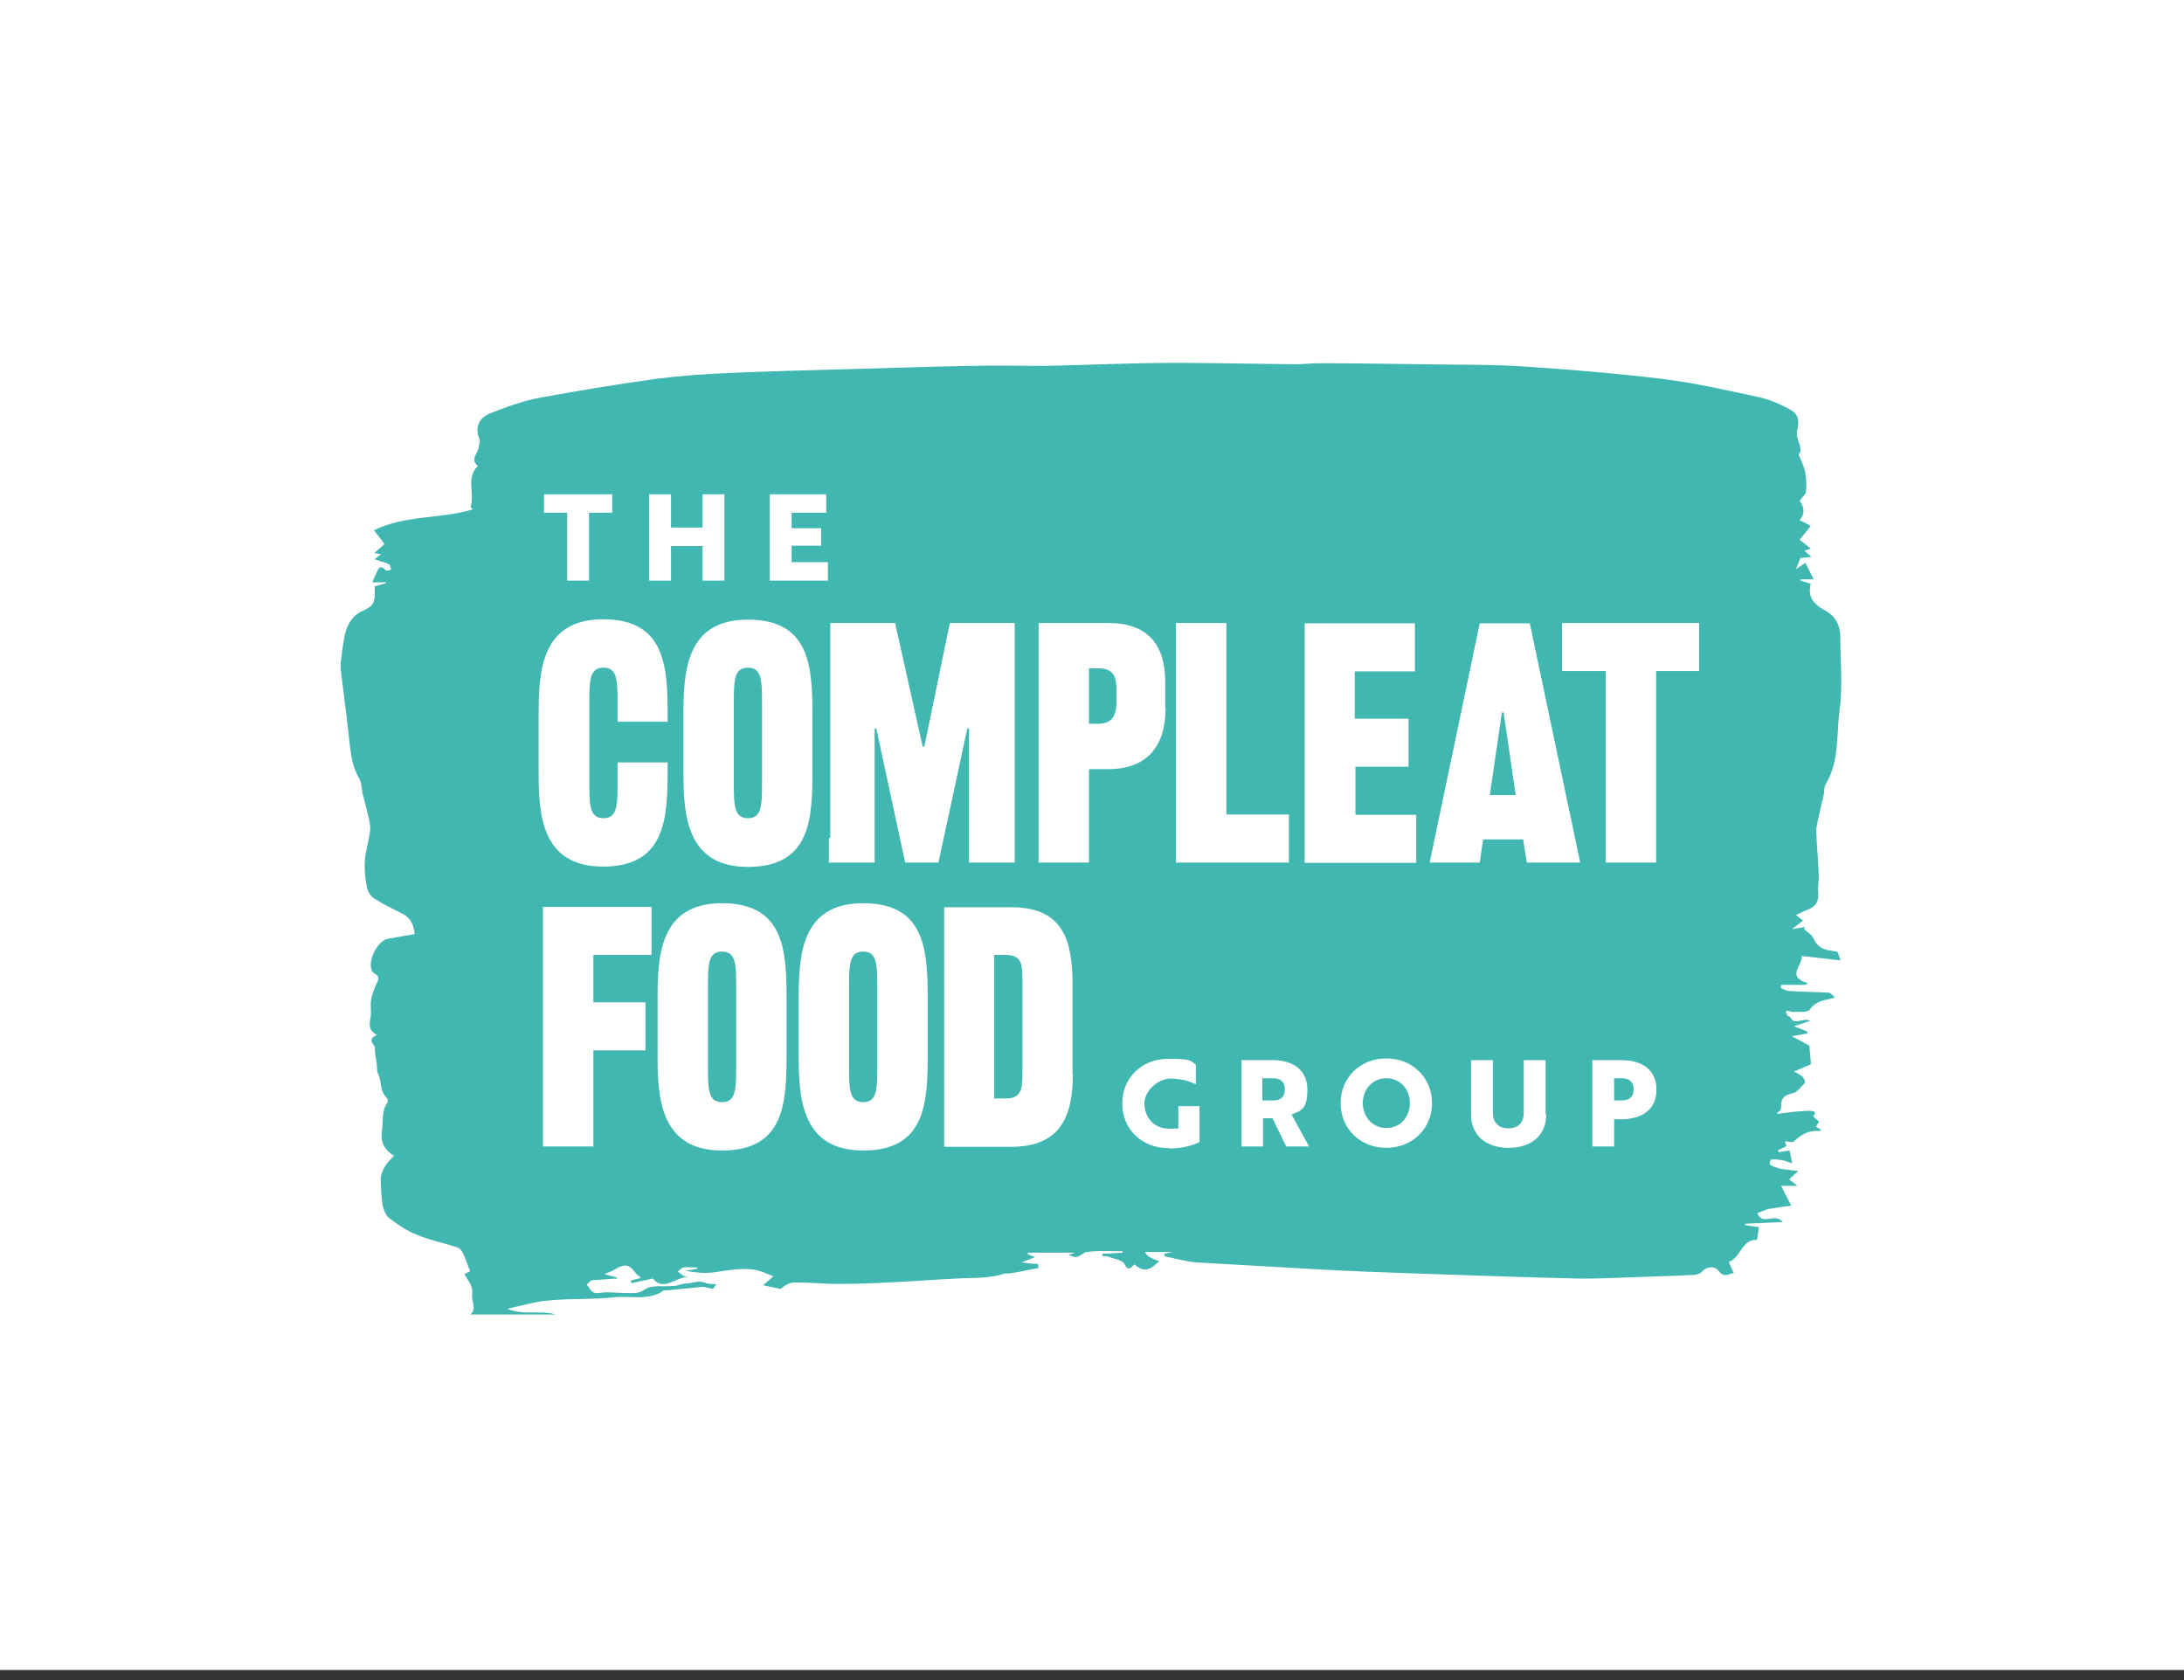 <?xml version="1.0" encoding="UTF-8"?>
<svg id="Layer_1" xmlns="http://www.w3.org/2000/svg" version="1.1" viewBox="0 0 650 500">
  <rect x="0" y="0" width="650" height="500" fill="#333333" stroke="none"/>
  <!-- Generator: Adobe Illustrator 30.0.0, SVG Export Plug-In . SVG Version: 2.1.1 Build 123)  -->
  <defs>
    <style>
      .st0 {
        fill: #fff;
      }

      .st1 {
        fill: #40b7b0;
      }
    </style>
  </defs>
  <rect class="st0" width="650" height="497"/>
  <g>
    <path class="st1" d="M531.9,301.8c0,0,0,.3-.2.3.3.2.8.4,1.1.6,1.3,2.7,3.5,0,6,1.1-2,.7-3.3,1.1-4.9,1.6,1.5.6,2.7,1.1,4,1.6v.6c-1.6.3-3.3.5-4.6.8,1.8.9,3.7,2,5.2,2.8.2,2.1.3,3.6.5,5.5-1.2.5-2.8,1.3-5.1,2.2,1.1.6,1.9.9,2.5,1.5.4.4,1,1.5.8,1.8-1.1,1.2-2.3,2.9-3.8,3.2-2.2.5-3.3,1.3-3.3,3.6s-.5,1.1-1.3,2.5c2.4-.3,4.1-.5,5.8-.7,1.4,0,2.7-.3,4-.2.4,0,2.6,0,1,1.6.5.5,1.1,1,1.8,1.6-.3.4-.5.9-.9,1.5.5.3.9.6,1.5.9-.3.3-.4.4-.5.4-3.1-.3-5.4,1-7.6,3.1-.5.4-1.7,0-2.7,0,.2.4.3.9.5,1.4-.9.4-1.6.8-2.5,1.2,0,.2,0,.4.2.6.9-.2,1.9-.3,3.2-.5.2.9.4,2,.8,3.8-1.4-.4-2.1-.8-3-.9-1-.2-2.1-.3-3.3-.2-.2,0-.5,1.5-.4,1.5.9.5,2,.9,3,1.2,1.5.3,3.2.4,5.5.7-1.2,1.1-1.9,1.7-2.7,2.5.7.5,1.3,1,2.4,1.9h-4.8c1,2,1.8,3.6,3,5.9-2.3.3-4.6.6-6.8,1-1.1.3-2.2.9-3.3,1.2,1.5,4,5.1-.3,7.6,2.7-4,.2-7.6.3-11.3.5,0,.2,0,.4.2.4,1.4.3,2.7.4,4,.6-.2,1.3-.4,2.5-.6,3.8-4.5-.3-4.7,5.2-8.4,6.6.5,1,.9,2.1,1.5,3.3-1.3,0-2.8,1.7-4.6-.8-.8-1.1-3.2-1.5-4.8.3-.5.6-1.5.9-2.3,1-5.1.3-10.2.4-15.3.6-6.4.2-13,.6-19.4.5-16.9-.4-33.8-1-50.8-1.6-8.6-.3-17.2-.6-25.8-1.1-12.4-.7-24.7-1.4-37-2.1-3.2-.3-6.3-1.2-9.4-1.8,0-.3,0-.5,0-.8.5,0,1.1-.3,2.3-.5h-8.1c.4,1.1,1.8,2,4.2,2.7-2.1,2.1-4.3,3.9-7.3,1-.9.4-1.7,2.6-3.1-.2-.6-1.1-2.9-1.4-4.5-2-.6-.3-1.3-.2-2-.3v-.7c2,0,4-.2,6-.3v-.4c-3.5,0-7-.3-10.6.2-1.2,0-2.2,1.9-4,1.4-.4-.2-.9-.3-1.6-.5.9-.3,1.5-.5,2.1-.7h-14.1c0,.2,0,.3,0,.5.5.2,1,.4,2.2.8-1.5.6-2.4.9-4.1,1.6,2.1.3,3.5.4,5,.5v1.2c-1.8.3-3.7.7-5.6,1.1h0c-1,.2-2.1.3-3,.5-.4,0-.9,0-1.4,0-4.6,1.6-9.5,1.2-14.3,1.5-6.3.3-12.6.8-18.9,1.1-5.4.3-10.8.5-16.1.5s-8.9-.5-13.4-.4c-1.4,0-2.8.9-4,1.9-1.5-.3-3.1-.7-5.2-1.1.9-.8,1.8-1.5,3.1-2.7-.8-.3-1.5-.5-2.1-.8-5.2-2.4-10.6-1-15.9-.3-2.7.3-5.4,0-8.2-.5,1.2-.2,2.3-.4,3.5-.6v-.4c-1.4,0-2.7-.2-4,0-.7,0-1.2.8-1.8,1.2.6.4,1.2,1,1.9,1.4.5.3,1.2.2,1.8.4-3.8-.9-7.6,4.6-11.1.3-2.2.5-4.3.9-6.4,1.4,0-.3,0-.5-.2-.8,1-.3,2.1-.5,3.1-.8-.5-.4-1.2-.9-1.6-1.4-1.9-2.7-3.3-2.9-6.2-1.1-.9.6-2.1.9-3.1,1.4,1.2.3,2.4.7,3.7,1v.3c-2.4.2-4.9.3-7.3.5-.6,0-1.2.9-1.7,1.3.3.4.7.8.9,1.2,1.2,2,2.9,1.2,4.6,1.1,2.1,0,4.2.2,6.4.2s3.5.3,5.5-1.1c2.1-1.4,5.6-.7,8.4-1,1.2,0,2.3-.6,3.4-.7,2.1,0,4-1.1,6.2-.2.9.4,1.9.3,3.2.4-.5.7-.9,1.3-1,1.4-1.5-.3-2.5-.7-3.4-.6-3.4.3-6.8.7-10.2,1-.3,0-.9,0-1,0-4.6,3.3-10.1,1.5-15.1,2.1-6.3.7-12.6.3-19,.9-4,.3-7.9,1.5-12.5,2.5,5,2.1,9.9.3,14.4,1.7h-25.4c2-1.8.3-4,.5-5.8.4-2.7-1.1-4.1-2.3-6.2.7-.3,1.4-.7,1.7-.9-.9-2.2-1.4-4-2.2-5.5s-1.5-1.5-2.3-1.8c-3.8-1.2-7.7-2-11.3-3.5-3-1.2-5.8-3.1-8.3-5-1-.8-1.6-2.4-1.9-3.7-.4-2.4-.5-4.8-.6-7.3,0-3.2,1.7-5.4,4-7.5-2.8-1.7-4.2-4-3.6-7.7.4-2.7-.2-5.5,1.5-8,.3-.3.3-1.3,0-1.5-2.3-2-1.5-5-2.7-7.3-.3-.6-.3-1.4-.3-2.1s-.2-1.5-.3-2.1c-.2-1.2-.4-2.4-.3-3.6-.5-1.2-2.4-2.4.6-3.7-2.6-1.3-2.3-3.2-1.9-5.3.3-1.7-.2-3.6.2-5.4.3-1.6.9-3.2,1.6-4.6.6-1.2.9-2.1-.5-2.9-.3-.2-.8-.5-.9-.9-1.4-2.8,1.6-8.9,4.7-9.5,2.6-.5,5.2-.9,8-1.4-.3-2.9-1.2-4.8-3.5-6-2.9-1.5-5.9-2.9-8.7-4.7-1-.7-1.9-2.3-2.1-3.7-.4-2.5-.7-5-.5-7.5.2-2.8,1.1-5.7,1.5-8.5.2-1.1,0-2.4-.2-3.5-.6-2.7-1.3-5.3-2-8-.3-1.5-.3-3.3-1.1-4.6-1.8-3.1-2.3-6.4-2.7-9.9-.8-7.5-1.8-14.9-2.7-22.4,0-.6,0-1.3,0-1.9.3-2.6.6-5.2,1.1-7.7.6-3.3,2-6.1,5.2-7.7,3.3-1.5,4.1-2.1,3.8-7.4,1-.3,2.1-.6,3.3-.9v-.3h-4c.4-.9.7-1.8,1.1-2.5.6-1.2,1-3.1,2.9-1.1.3.3,1.1,0,1.6-.2-.2-.6-.3-1.5-.7-1.6-1.3-.6-2.7-.9-4.2-1.5l1.9-1.5c-.7,0-1.2-.2-2-.3,1.1-1,2.1-1.8,3-2.7-.9-1.3-1.9-2.5-3.1-4.1,9.4-4.6,19.8-3.3,29.4-6.2-.2-.2-.7-.6-.6-.9,1.2-4-1.5-8.5,2.1-12-2.5-2.1.2-3.8.3-5.8,0-.6.4-1.4.3-1.9-1.5-3.5-.6-6.5,3.1-8,4.9-1.9,10-3.8,15.1-4.7,11.5-2.1,23-4,34.6-5.6,7.1-.9,14.3-1.4,21.6-1.7,11.3-.5,22.6-.8,33.9-1.1,12.5-.3,25-.8,37.4-1,7.6-.2,15,0,22.6,0,13-.3,25.9-.9,38.8-.9,11.9,0,23.8.3,35.6.4,2.5,0,4.9-.3,7.3-.3,10.2,0,20.5.2,30.7.3,10.7.2,21.4,0,32,.8,13.2.9,26.4,2,39.5,3.6,9.7,1.2,19.2,3.4,28.9,5.5,3.1.7,6.2,2.1,8.9,3.6,2.7,1.5,2.7,3.5,2,6.5-.3,1.4.7,3.2,1,4.8.2.7,0,1.5-.5,2.1.7,1.6,1.5,3.3,1.9,4.9.4,2,.5,4,.3,6,0,.9-1.1,1.7-1.9,2.8,1.1,1.6,1.9,3.7,0,5.8,1,.5,2.1,1,3.3,1.7-1.1,1.4-2,2.6-3.3,4.1.9.8,2,1.5,3.3,2.7-.9.3-1.4.4-1.9.6.6.5,1.1.9,2.1,1.8-1.4.2-2.3.3-3.3.4-.3.9-.7,1.9-1.3,3.3,1.1-.8,1.8-1.2,2.8-1.9.9,1.6,1.6,3.3,2.5,4.9h-3.9c0,.2,0,.3,0,.4.9.3,1.8.6,3,.9-1,3.9.9,6.2,4.3,8,3,1.6,4.5,4.4,4.5,7.8,0,7.3.8,14.6-.2,21.7-1,7.5,0,15.4-4.2,22.3-.5.8-.3,1.9-.5,2.9-.7,3.1-1.5,6.3-2.1,9.4-.3,1.5,0,3.2,0,4.7.2,3.4.5,7,.6,10.4,0,1.5-.3,2.9-.2,4.3.3,2.9-.5,4.6-3.3,5.6-.9.4-2,.9-3.3,1.5.8.7,1.3,1,2.1,1.7-1,.8-2,1.5-3.3,2.5,1.6-.3,2.7-.4,4-.6-.2.2-.3.4-.4.6,1,.9,2.4,1.7,2.9,2.9,1.4,3.2,4,3.4,6.9,3.8.3,0,.6,1.4,1.1,2.6-4.2-.4-7.7-.9-11.6-1.3.4,2.8-4.8,6.1,1.8,8.1-.2.2-.4.3-.6.5h-7.3c0,.3,0,.6-.2.9.8.3,1.5.8,2.4.9,3.9.3,7.7.3,11.7.5.8,0,1.5.8,2.1,1.5-2.9.8-5.6.8-7.5,3.6-.7.9-3.3.5-5.2.7-.5-.2-1-.3-1.5-.4h0l-.5.3Z"/>
    <g>
      <path class="st0" d="M183.8,214.8v-5c0-7.2,0-11.1-4.2-11.1s-4.2,3.9-4.2,11.1v22.6c0,7.2,0,11.1,4.2,11.1s4.2-3.9,4.2-11.1v-5.5h14.9v2.1c0,14.3-.5,28.9-19.2,28.9s-19.2-16-19.2-28.8v-16.1c0-12.7.5-28.7,19.2-28.7s19.2,14.4,19.2,28.7v1.8h-14.9Z"/>
      <path class="st0" d="M222.6,258c-18.6,0-19.2-16-19.2-28.7v-16.1c0-12.9.5-28.8,19.2-28.8s19.2,14.4,19.2,28.8v16.1c0,14.3-.5,28.7-19.2,28.7h0ZM218.4,232.4c0,7.2,0,11.1,4.2,11.1s4.2-3.9,4.2-11.1v-22.6c0-7.2,0-11.1-4.2-11.1s-4.2,3.9-4.2,11.1v22.6Z"/>
      <path class="st0" d="M247.1,249.4v-64c0,0,19.3,0,19.3,0l8.2,36.8h.5l7.6-36.8h19.3v7.3c0,0,0,56.7,0,56.7v7.3c0,0-13.6,0-13.6,0v-7.3c0,0,0-32.6,0-32.6h-.5l-8.6,39.9h-9.9l-8.6-39.9h-.5v39.9c0,0-13.6,0-13.6,0v-7.3h.3Z"/>
      <path class="st0" d="M346.9,210.7c0,11.3-5.4,18.2-17.1,18.2h-5.7v27.8c0,0-15,0-15,0v-7.3c0,0,0-56.7,0-56.7v-7.3c0,0,20.6,0,20.6,0,11.8,0,17.1,6.3,17.1,17.6v7.6h0ZM324.1,215.4h2.7c4,0,5.5-2.1,5.5-6.8v-3.3c0-4.7-1.5-6.4-5.5-6.4h-2.7v16.6h0Z"/>
      <path class="st0" d="M350,256.7v-7.3c0,0,0-56.7,0-56.7v-7.3c0,0,15,0,15,0v7.3c0,0,0,49.7,0,49.7h18.6v14.3h-33.7Z"/>
      <path class="st0" d="M403.4,228.1v14.4h18.1v14.3h-33.2v-7.3c0,0,0-56.7,0-56.7v-7.3c0,0,32.8,0,32.8,0v14.3h-17.9v14.1h16v14.3h-16Z"/>
      <path class="st0" d="M470.4,256.7h-16l-1.1-6.9h-11.9l-1,6.9h-14.9l14.9-71.2h14.9l15,71.2h0ZM443.5,236.6h7.6l-3.6-24.6h-.5l-3.6,24.6h0Z"/>
      <path class="st0" d="M492.9,199.8v56.9c0,0-15,0-15,0v-7.3c0,0,0-49.7,0-49.7h-13v-14.3h40.8v14.3h-13,0Z"/>
      <path class="st0" d="M175.3,152.6v20.2h-6.5v-20.2h-6.9v-5.5h20.3v5.5h-6.9Z"/>
      <path class="st0" d="M209.1,172.8v-10.3h-9.4v10.3h-6.5v-25.7h6.5v9.9h9.4v-9.9h6.5v25.7h-6.5Z"/>
      <path class="st0" d="M229.1,172.8v-25.7h16.8v5.5h-10.3v4.6h8.8v5.2h-8.8v4.9h10.8v5.5h-17.3Z"/>
      <path class="st0" d="M176.6,312.5v28.7c0,0-15,0-15,0v-7.3c0,0,0-56.7,0-56.7v-7.3c0,0,32.3,0,32.3,0v14.3h-17.3v14.1h15.5v14.3h-15.5Z"/>
      <path class="st0" d="M214.9,342.4c-18.6,0-19.2-16-19.2-28.7v-16.1c0-12.9.5-28.8,19.2-28.8s19.2,14.4,19.2,28.8v16.1c0,14.3-.5,28.7-19.2,28.7ZM210.7,316.9c0,7.2,0,11.1,4.2,11.1s4.2-3.9,4.2-11.1v-22.6c0-7.2,0-11.1-4.2-11.1s-4.2,3.9-4.2,11.1v22.6Z"/>
      <path class="st0" d="M256.9,342.4c-18.6,0-19.2-16-19.2-28.7v-16.1c0-12.9.5-28.8,19.2-28.8s19.2,14.4,19.2,28.8v16.1c0,14.3-.5,28.7-19.2,28.7ZM252.7,316.9c0,7.2,0,11.1,4.2,11.1s4.2-3.9,4.2-11.1v-22.6c0-7.2,0-11.1-4.2-11.1s-4.2,3.9-4.2,11.1v22.6Z"/>
      <path class="st0" d="M319.3,319.7c0,12.4-3.6,21.6-18.3,21.6h-20v-7.3c0,0,0-56.7,0-56.7v-7.3c0,0,19.9,0,19.9,0,14.3,0,18.1,8.2,18.3,21.6v28.2h0ZM304.3,292.3c0-5,0-8.1-4.9-8.1h-3.5v42.7h3.5c4.8,0,4.9-3.1,4.9-8.1v-26.6h0Z"/>
      <path class="st0" d="M347.9,341.7c-8.3,0-13.9-5.8-13.9-13.3s5.7-13.3,13.7-13.3,6.5.9,8.2,1.7v5.9c-1.6-.8-4.2-1.7-7.6-1.7s-7.7,3.4-7.7,7.4,2.7,7.5,7.4,7.5,2-.2,2.7-.3v-6.4h6.3v10.7c-2.4,1.2-5.8,1.9-8.9,1.9h0Z"/>
      <path class="st0" d="M378.7,315.5c6.1,0,10.4,2.9,10.4,8.8s-1.9,6.2-4.7,7.4l5.2,9.5h-6.8l-4.1-8.4h-2.8v8.4h-6.4v-25.7h9.4,0ZM375.7,321v6.5h3.3c2,0,3.4-.9,3.4-3.3s-1.5-3.3-3.5-3.3h-3.3,0Z"/>
      <path class="st0" d="M412.6,315c7.9,0,13.6,5.9,13.6,13.3s-5.7,13.3-13.6,13.3-13.6-5.8-13.6-13.3,5.7-13.3,13.6-13.3ZM412.6,335.7c4.2,0,7-3.3,7-7.4s-2.8-7.4-7-7.4-7,3.4-7,7.4,2.8,7.4,7,7.4Z"/>
      <path class="st0" d="M460.2,331.6c0,6-4.1,10-11.2,10s-11.2-4-11.2-10v-16.1h6.5v15.5c0,3,1.6,4.8,4.6,4.8s4.6-1.7,4.6-4.8v-15.5h6.5v16.1h0Z"/>
      <path class="st0" d="M480.4,333v8.2h-6.5v-25.7h8.6c6.2,0,10.5,2.9,10.5,8.8s-4.3,8.8-10.5,8.8h-2.1,0ZM480.4,321v6.5h2.3c2,0,3.5-.9,3.5-3.3s-1.5-3.3-3.6-3.3h-2.3,0Z"/>
    </g>
  </g>
</svg>
